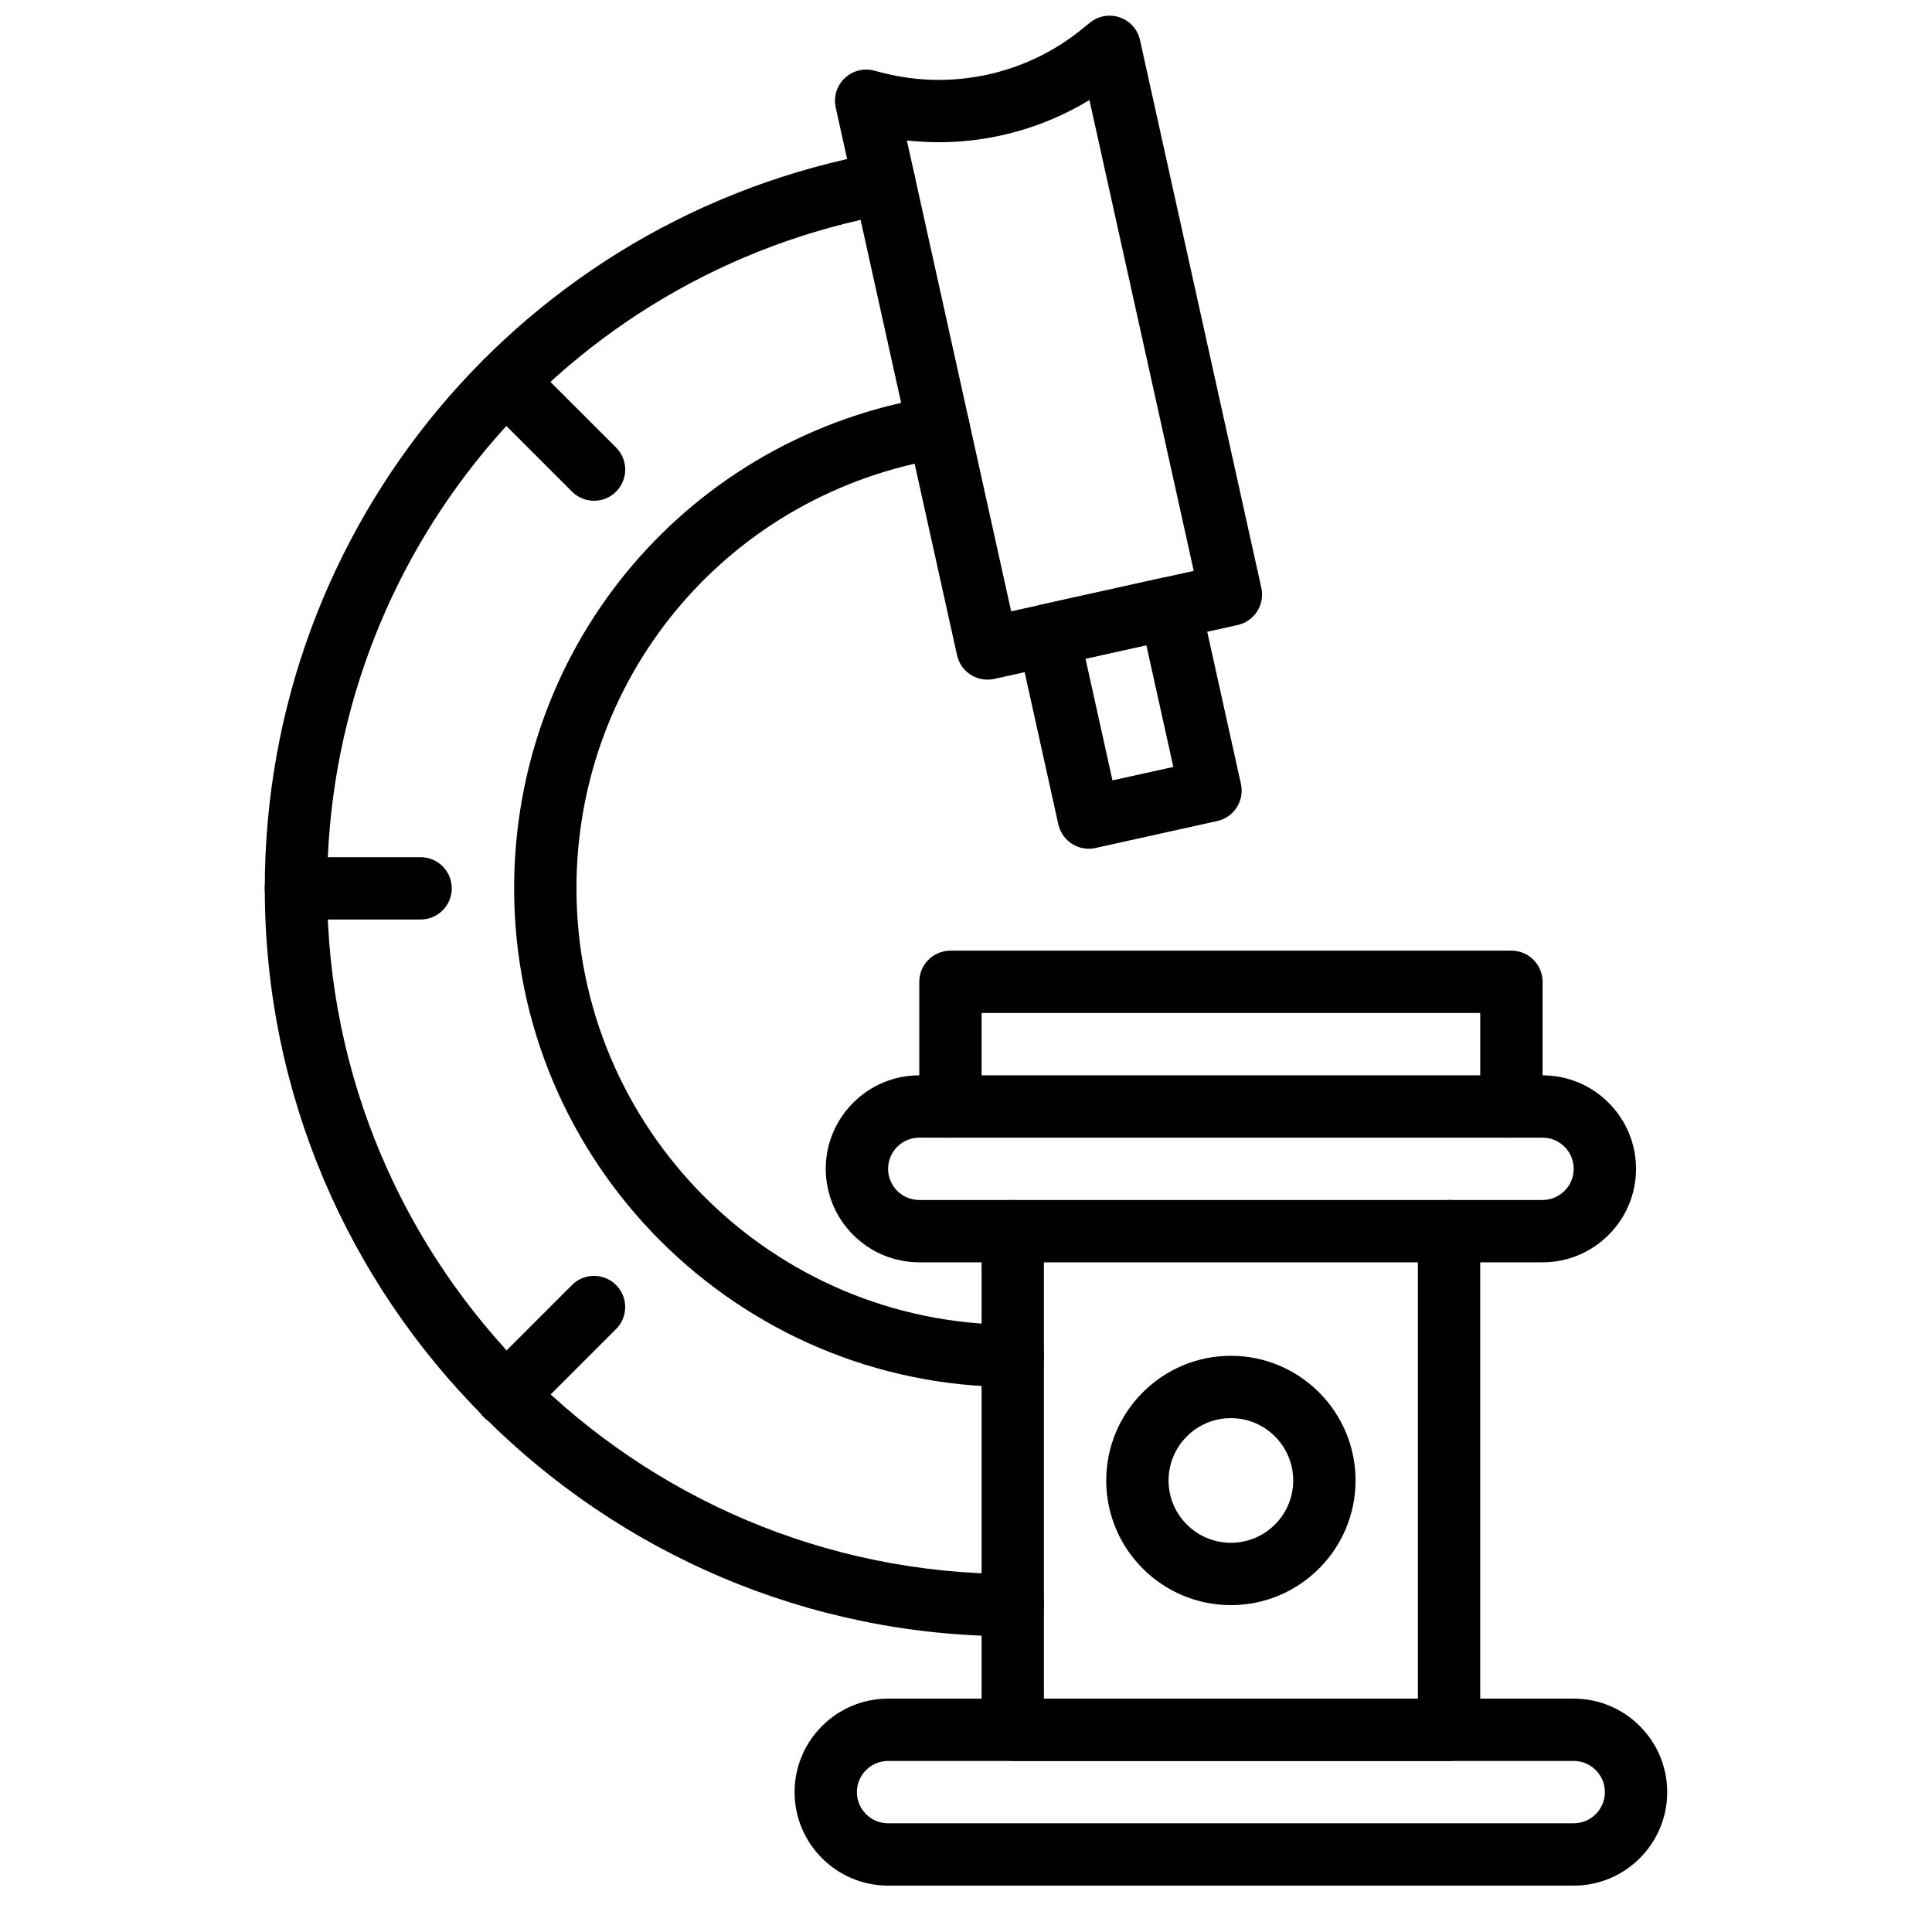 <?xml version="1.0" encoding="UTF-8"?>
<!-- Uploaded to: ICON Repo, www.iconrepo.com, Generator: ICON Repo Mixer Tools -->
<svg width="800px" height="800px" version="1.1" viewBox="144 144 512 512" xmlns="http://www.w3.org/2000/svg">
 <defs>
  <clipPath id="a">
   <path d="m365 148.09h114v176.91h-114z"/>
  </clipPath>
 </defs>
 <path d="m379.35 610.67c-4.551 0-8.262 3.711-8.262 8.262 0 4.551 3.711 8.258 8.262 8.258h181.7c4.551 0 8.262-3.707 8.262-8.258 0-4.551-3.711-8.262-8.262-8.262zm181.7 33.039h-181.7c-13.66 0-24.777-11.117-24.777-24.777s11.117-24.777 24.777-24.777h181.7c13.664 0 24.777 11.117 24.777 24.777s-11.113 24.777-24.777 24.777z" fill-rule="evenodd"/>
 <path d="m387.61 445.49c-4.551 0-8.258 3.711-8.258 8.262s3.707 8.258 8.258 8.258h165.18c4.551 0 8.258-3.707 8.258-8.258s-3.707-8.262-8.258-8.262zm165.18 33.039h-165.18c-13.66 0-24.777-11.117-24.777-24.777s11.117-24.777 24.777-24.777h165.18c13.66 0 24.777 11.117 24.777 24.777s-11.117 24.777-24.777 24.777z" fill-rule="evenodd"/>
 <path d="m528.02 610.67h-115.63c-4.559 0-8.258-3.699-8.258-8.258v-132.15c0-4.559 3.699-8.258 8.258-8.258 4.559 0 8.258 3.699 8.258 8.258v123.89h99.113v-123.89c0-4.559 3.699-8.258 8.258-8.258s8.258 3.699 8.258 8.258v132.15c0 4.559-3.699 8.258-8.258 8.258" fill-rule="evenodd"/>
 <path d="m544.54 445.49c-4.559 0-8.262-3.699-8.262-8.258v-24.777h-132.14v24.777c0 4.559-3.699 8.258-8.262 8.258-4.559 0-8.258-3.699-8.258-8.258v-33.035c0-4.559 3.699-8.262 8.258-8.262h148.67c4.559 0 8.258 3.703 8.258 8.262v33.035c0 4.559-3.699 8.258-8.258 8.258" fill-rule="evenodd"/>
 <g clip-path="url(#a)">
  <path d="m384.33 181.22 27.641 124.79 48.383-10.719-27.645-124.79c-14.453 8.805-31.582 12.605-48.379 10.719m21.355 142.89c-3.789 0-7.199-2.617-8.059-6.469l-32.152-145.15c-0.613-2.793 0.254-5.719 2.312-7.707 2.047-2 4.996-2.801 7.769-2.09l2.785 0.703c18.188 4.559 37.719 0.23 52.27-11.582l2.238-1.816c2.231-1.809 5.223-2.312 7.922-1.379 2.711 0.941 4.727 3.215 5.344 6.012l32.152 145.15c0.473 2.141 0.074 4.379-1.098 6.227-1.18 1.852-3.039 3.148-5.18 3.625l-64.512 14.289c-0.602 0.133-1.195 0.191-1.793 0.191" fill-rule="evenodd"/>
 </g>
 <path d="m431.67 318.56 7.144 32.25 16.129-3.566-7.144-32.262zm0.859 50.363c-3.781 0-7.203-2.625-8.062-6.477l-10.711-48.379c-0.984-4.453 1.824-8.863 6.277-9.855l32.262-7.144c2.137-0.461 4.367-0.082 6.219 1.098 1.848 1.184 3.152 3.039 3.625 5.18l10.719 48.391c0.473 2.141 0.074 4.379-1.098 6.227-1.18 1.844-3.047 3.148-5.18 3.617l-32.258 7.144c-0.594 0.133-1.199 0.199-1.793 0.199z" fill-rule="evenodd"/>
 <path d="m412.39 511.56c-72.863 0-132.14-59.285-132.14-132.14 0-65.168 46.746-119.97 111.15-130.32 4.578-0.75 8.75 2.34 9.469 6.84 0.727 4.508-2.34 8.746-6.84 9.465-56.352 9.062-97.262 57.004-97.262 114.02 0 63.758 51.867 115.63 115.63 115.63 4.559 0 8.258 3.699 8.258 8.258 0 4.559-3.699 8.258-8.258 8.258" fill-rule="evenodd"/>
 <path d="m412.39 577.64c-109.29 0-198.22-88.918-198.22-198.22 0-95.855 68.441-177.86 162.74-194.98 4.535-0.816 8.789 2.164 9.605 6.648 0.809 4.484-2.164 8.789-6.648 9.598-86.441 15.703-149.18 90.867-149.18 178.73 0 100.19 81.512 181.7 181.7 181.7 4.559 0 8.258 3.703 8.258 8.262s-3.699 8.258-8.258 8.258" fill-rule="evenodd"/>
 <path d="m470.2 519.82c-9.113 0-16.52 7.406-16.52 16.516s7.406 16.52 16.52 16.52c9.109 0 16.516-7.41 16.516-16.52s-7.406-16.516-16.516-16.516m0 49.555c-18.223 0-33.039-14.816-33.039-33.039 0-18.219 14.816-33.035 33.039-33.035 18.219 0 33.035 14.816 33.035 33.035 0 18.223-14.816 33.039-33.035 33.039" fill-rule="evenodd"/>
 <path d="m255.46 387.68h-33.039c-4.559 0-8.258-3.699-8.258-8.258 0-4.559 3.699-8.262 8.258-8.262h33.039c4.559 0 8.258 3.703 8.258 8.262 0 4.559-3.699 8.258-8.258 8.258" fill-rule="evenodd"/>
 <path d="m301.43 276.71c-2.117 0-4.231-0.812-5.84-2.422l-23.367-23.363c-3.219-3.223-3.219-8.449 0-11.68 3.231-3.223 8.457-3.223 11.68 0l23.367 23.363c3.227 3.231 3.227 8.449 0 11.68-1.613 1.609-3.727 2.422-5.84 2.422" fill-rule="evenodd"/>
 <path d="m278.06 522c-2.113 0-4.231-0.809-5.84-2.418-3.231-3.231-3.231-8.449 0-11.68l23.367-23.367c3.219-3.219 8.449-3.219 11.676 0 3.223 3.231 3.223 8.461 0 11.68l-23.363 23.367c-1.609 1.609-3.727 2.418-5.84 2.418" fill-rule="evenodd"/>
</svg>